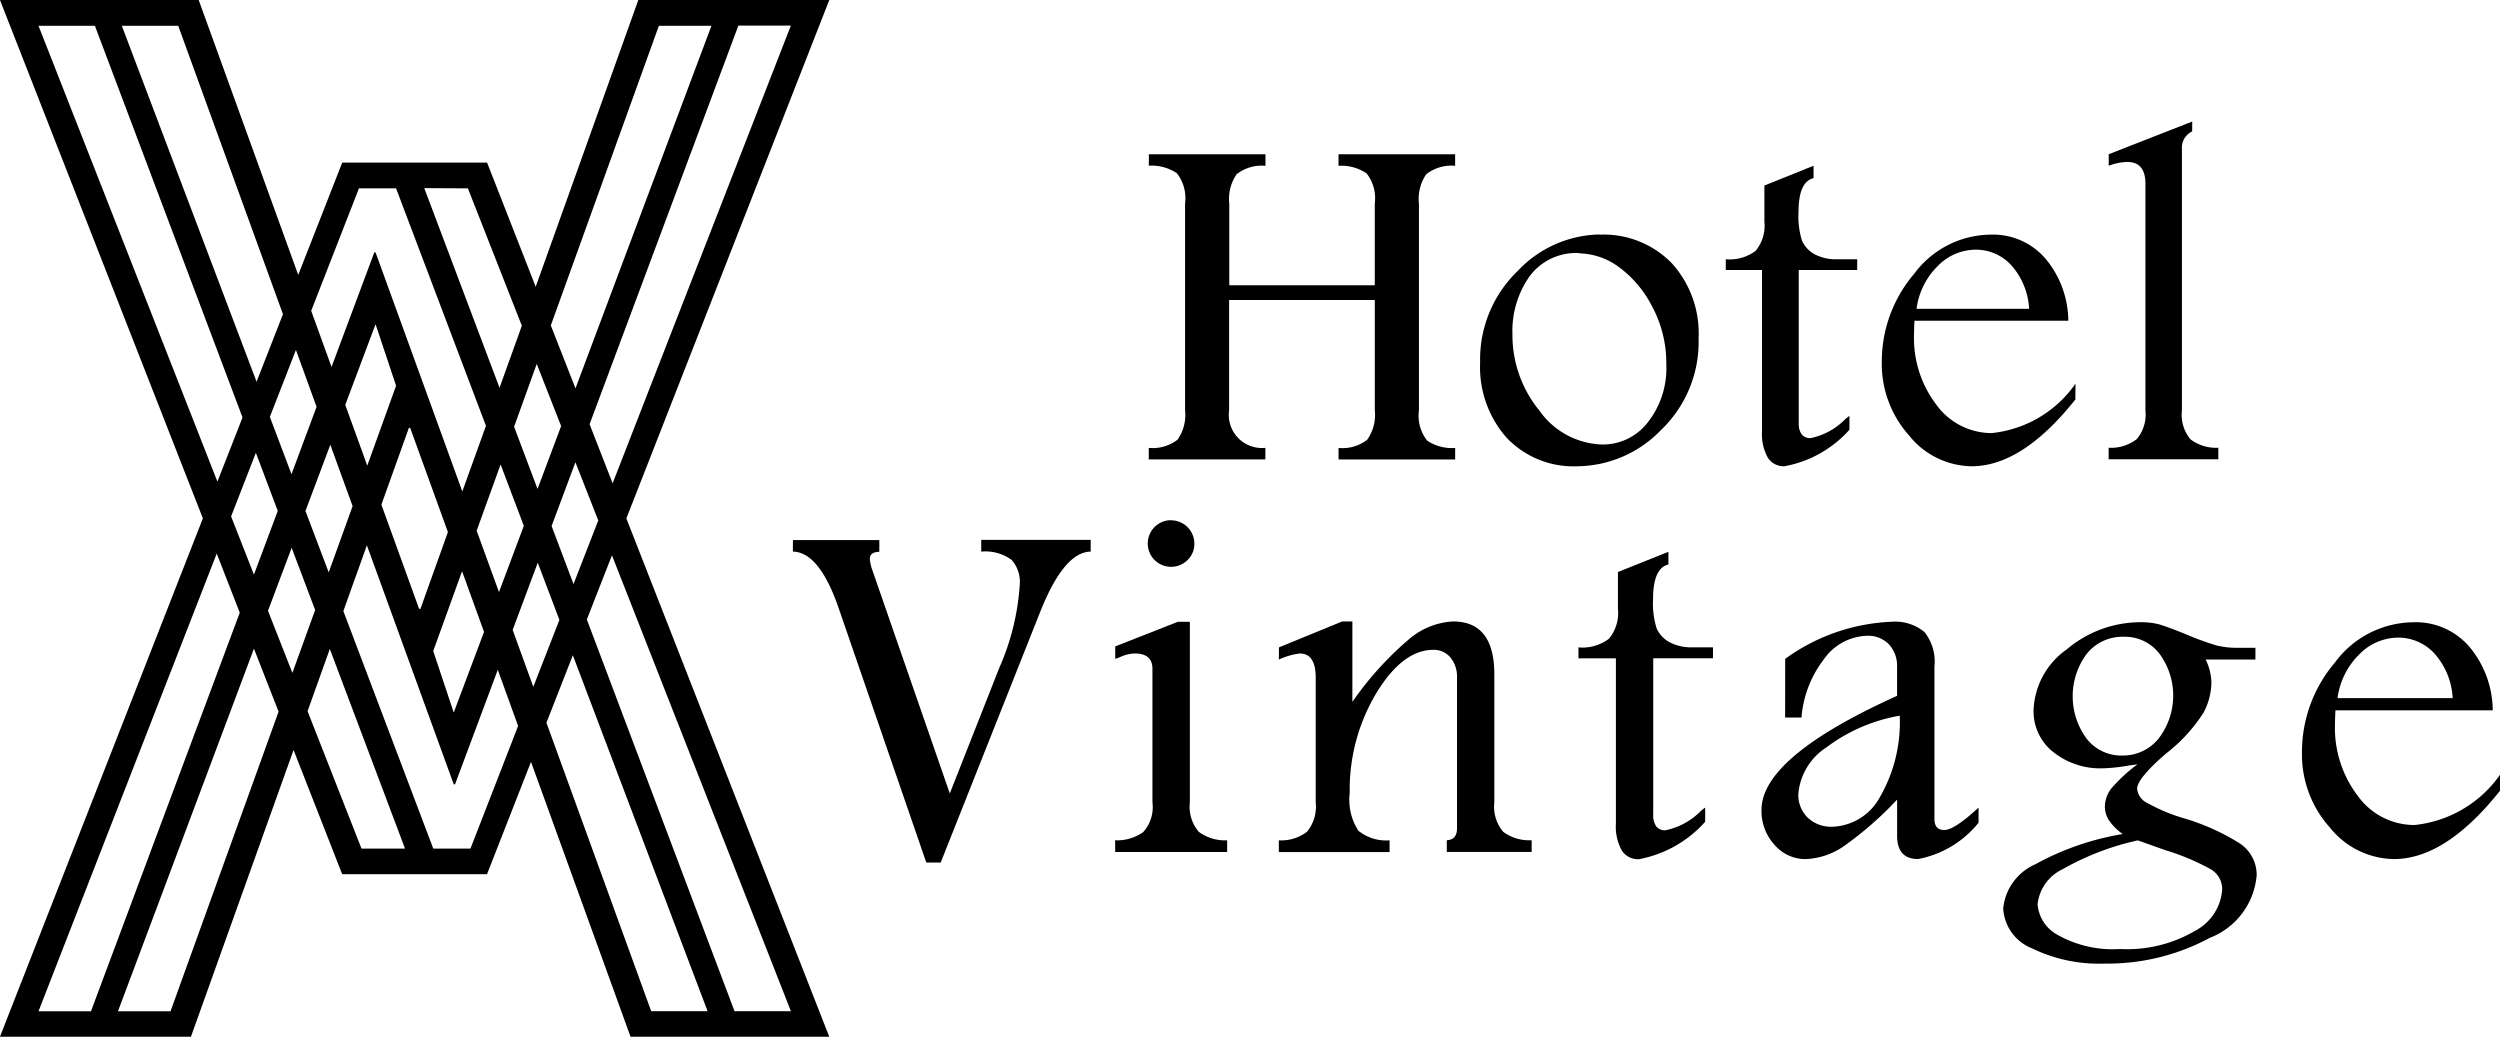 <svg xmlns="http://www.w3.org/2000/svg" width="86.803" height="35.997"><g fill="#000" data-name="グループ 2"><path d="M27.531 18.752h3v.407q-.33.008-.33.245a1.5 1.5 0 0 0 .093.406l2.684 7.74 1.719-4.362a8.5 8.5 0 0 0 .711-2.9 1.14 1.14 0 0 0-.284-.847 1.53 1.53 0 0 0-1.054-.288v-.407h3.8v.407q-.923.008-1.753 2.091l-3.455 8.705h-.5L29.114 21.1q-.669-1.931-1.584-1.948Z" data-name="パス 13"/><path d="M38.718 29.176a1.57 1.57 0 0 0 .974-.283 1.3 1.3 0 0 0 .322-1.037v-4.633q0-.533-.609-.533a1.3 1.3 0 0 0-.483.11 1.4 1.4 0 0 1-.2.076v-.432l2.175-.855h.416v6.266a1.34 1.34 0 0 0 .313 1.029 1.52 1.52 0 0 0 .982.292v.407h-3.887Zm1.922-11.11a.81.81 0 0 1 .83.813.78.78 0 0 1-.237.567.813.813 0 0 1-1.143 0 .811.811 0 0 1 .551-1.385" data-name="パス 14"/><path d="m44.407 22.478 2.194-.9h.355v2.792a11.3 11.3 0 0 1 2.007-2.21 2.55 2.55 0 0 1 1.491-.582q1.431 0 1.431 1.838v4.437a1.35 1.35 0 0 0 .309 1.029 1.52 1.52 0 0 0 .987.292v.407h-2.947v-.407q.355-.016.355-.414v-5.225a1.05 1.05 0 0 0-.228-.706.75.75 0 0 0-.593-.266q-1.067 0-1.985 1.51a6.53 6.53 0 0 0-.919 3.463 1.97 1.97 0 0 0 .3 1.307 1.53 1.53 0 0 0 1.084.334v.407h-3.845v-.407a1.46 1.46 0 0 0 .98-.3 1.38 1.38 0 0 0 .3-1.025v-4.324q0-.838-.555-.838a2.4 2.4 0 0 0-.724.212Z" data-name="パス 15"/><path d="M57.93 19.158v.441q-.533.127-.534 1.2a2.9 2.9 0 0 0 .123 1.016 1.02 1.02 0 0 0 .432.474 1.6 1.6 0 0 0 .826.186h.7v.381h-2.075v5.437a.64.64 0 0 0 .106.4.38.38 0 0 0 .318.135 2.4 2.4 0 0 0 1.236-.677q.093-.076.144-.11v.491a4.07 4.07 0 0 1-2.3 1.3.67.67 0 0 1-.6-.309 1.7 1.7 0 0 1-.2-.919v-5.745h-1.3v-.381a1.52 1.52 0 0 0 1.058-.3 1.4 1.4 0 0 0 .313-1.042v-1.275Z" data-name="パス 16"/><path d="M61.984 22.876a6.75 6.75 0 0 1 3.673-1.287 1.6 1.6 0 0 1 1.162.356 1.64 1.64 0 0 1 .347 1.2v5.293q0 .381.345.381t1.187-.779v.525a3.53 3.53 0 0 1-2.1 1.262q-.729 0-.728-.813v-1.251a12 12 0 0 1-1.791 1.575 2.5 2.5 0 0 1-1.385.491 1.41 1.41 0 0 1-1.084-.5 1.73 1.73 0 0 1-.449-1.206q0-1.837 4.708-3.963v-1.013a1.1 1.1 0 0 0-.279-.771 1 1 0 0 0-.771-.3 1.89 1.89 0 0 0-1.49.813 3.8 3.8 0 0 0-.779 2.024h-.568Zm3.98 1.973a5.9 5.9 0 0 0-2.547 1.1 2.14 2.14 0 0 0-.976 1.605 1.1 1.1 0 0 0 .327.838 1.18 1.18 0 0 0 .853.313 1.95 1.95 0 0 0 1.648-1.023 5.2 5.2 0 0 0 .692-2.832" data-name="パス 17"/><path d="M74.228 26.535q-.1.017-.3.042a6 6 0 0 1-.915.1 2.62 2.62 0 0 1-1.719-.563 1.8 1.8 0 0 1-.686-1.461 2.7 2.7 0 0 1 1.156-2.109 3.97 3.97 0 0 1 2.561-.94 2.5 2.5 0 0 1 .618.068q.254.068.948.347a10 10 0 0 0 1.058.389 3 3 0 0 0 .762.085h.6v.407h-1.728a1.9 1.9 0 0 1 .2.8 2.3 2.3 0 0 1-.271 1.04 5.6 5.6 0 0 1-1.3 1.42q-1.008.871-1.008 1.226a.61.61 0 0 0 .364.5 6 6 0 0 0 1.262.526 7.8 7.8 0 0 1 1.914.857 1.31 1.31 0 0 1 .61 1.128 2.56 2.56 0 0 1-1.626 2.166 7.5 7.5 0 0 1-3.667.894 5.3 5.3 0 0 1-2.507-.529 1.58 1.58 0 0 1-1-1.394 1.88 1.88 0 0 1 1.122-1.529 9.5 9.5 0 0 1 3.027-1.046 1.9 1.9 0 0 1-.462-.456.87.87 0 0 1-.157-.49 1.05 1.05 0 0 1 .237-.653 5.7 5.7 0 0 1 .906-.83m0 2.649a9.3 9.3 0 0 0-2.608 1 1.53 1.53 0 0 0-.872 1.218 1.33 1.33 0 0 0 .715 1.074 3.9 3.9 0 0 0 2.147.48 4.66 4.66 0 0 0 2.6-.628 1.76 1.76 0 0 0 .948-1.435.8.8 0 0 0-.385-.7 8 8 0 0 0-1.571-.663Zm-.457-7.069a1.59 1.59 0 0 0-1.33.61 2.475 2.475 0 0 0 0 2.913 1.52 1.52 0 0 0 1.254.6 1.59 1.59 0 0 0 1.258-.593 2.45 2.45 0 0 0 .017-2.955 1.51 1.51 0 0 0-1.2-.576" data-name="パス 18"/><path d="M86.803 27.457q-1.889 2.371-3.684 2.371a2.9 2.9 0 0 1-2.227-1.1 3.8 3.8 0 0 1-.965-2.6 4.8 4.8 0 0 1 1.148-3.129 3.42 3.42 0 0 1 2.707-1.393 2.45 2.45 0 0 1 1.99.889 3.48 3.48 0 0 1 .779 2.168H81.09q-.017.33-.017.482a3.9 3.9 0 0 0 .8 2.5 2.42 2.42 0 0 0 1.965 1 4.14 4.14 0 0 0 2.972-1.753Zm-1.643-3.218a2.52 2.52 0 0 0-.635-1.55 1.7 1.7 0 0 0-1.262-.55 1.9 1.9 0 0 0-1.364.6 2.6 2.6 0 0 0-.737 1.5Z" data-name="パス 19"/><path d="M39.89 5.357h4.049v.4a1.42 1.42 0 0 0-1 .29 1.5 1.5 0 0 0-.257 1.018v2.84h5.052v-2.84a1.4 1.4 0 0 0-.286-1.047 1.57 1.57 0 0 0-.973-.261v-.4h4.049v.4a1.42 1.42 0 0 0-1 .29 1.5 1.5 0 0 0-.257 1.018v7.18a1.4 1.4 0 0 0 .285 1.053 1.53 1.53 0 0 0 .973.255v.4h-4.049v-.4a1.4 1.4 0 0 0 .994-.284 1.5 1.5 0 0 0 .265-1.025v-3.827h-5.059v3.825a1.152 1.152 0 0 0 1.259 1.308v.4h-4.049v-.4a1.4 1.4 0 0 0 1-.284 1.5 1.5 0 0 0 .261-1.025v-7.18a1.4 1.4 0 0 0-.286-1.047 1.57 1.57 0 0 0-.973-.261Z" data-name="パス 20"/><path d="M55.532 8.148a3.3 3.3 0 0 1 2.505.981 3.62 3.62 0 0 1 .94 2.613 4.23 4.23 0 0 1-1.308 3.192 4.08 4.08 0 0 1-2.882 1.255 3.2 3.2 0 0 1-2.484-1 3.7 3.7 0 0 1-.911-2.6 4.26 4.26 0 0 1 1.3-3.176 4 4 0 0 1 2.844-1.272m-.7.646a2.01 2.01 0 0 0-1.722.8 3.28 3.28 0 0 0-.6 2.012 4.14 4.14 0 0 0 .94 2.663 2.76 2.76 0 0 0 2.19 1.172 1.97 1.97 0 0 0 1.57-.77 3.04 3.04 0 0 0 .642-2.012 4.15 4.15 0 0 0-.515-2.054 3.86 3.86 0 0 0-1.176-1.358 2.4 2.4 0 0 0-1.333-.443" data-name="パス 21"/><path d="M62.969 5.755v.43q-.522.125-.522 1.176a2.8 2.8 0 0 0 .12.994 1 1 0 0 0 .422.464 1.56 1.56 0 0 0 .808.182h.687v.373h-2.029v5.316a.62.62 0 0 0 .1.389.37.37 0 0 0 .31.133 2.35 2.35 0 0 0 1.209-.663 2 2 0 0 1 .141-.108v.48a3.98 3.98 0 0 1-2.251 1.267.65.65 0 0 1-.585-.3 1.67 1.67 0 0 1-.2-.9V9.374h-1.258v-.373a1.5 1.5 0 0 0 1.035-.29 1.37 1.37 0 0 0 .306-1.019v-1.25Z" data-name="パス 22"/><path d="M72.06 13.87q-1.846 2.319-3.6 2.319a2.83 2.83 0 0 1-2.178-1.073 3.73 3.73 0 0 1-.944-2.547 4.7 4.7 0 0 1 1.122-3.06 3.34 3.34 0 0 1 2.646-1.362 2.4 2.4 0 0 1 1.946.87 3.4 3.4 0 0 1 .762 2.12h-5.341a10 10 0 0 0-.016.472 3.82 3.82 0 0 0 .778 2.447 2.37 2.37 0 0 0 1.921.981 4.05 4.05 0 0 0 2.907-1.714Zm-1.607-3.147a2.46 2.46 0 0 0-.621-1.516 1.66 1.66 0 0 0-1.234-.538 1.85 1.85 0 0 0-1.333.584 2.54 2.54 0 0 0-.72 1.47Z" data-name="パス 23"/><path d="M76.115 4.563a.62.62 0 0 0-.356.6v9.093a1.32 1.32 0 0 0 .3 1 1.47 1.47 0 0 0 .964.29v.4h-3.808v-.4a1.45 1.45 0 0 0 .977-.3 1.33 1.33 0 0 0 .3-.994V6.385q0-.762-.629-.762a2 2 0 0 0-.646.132v-.4l2.9-1.135Z" data-name="パス 24"/><path d="M28.794 0h-6.631L18.6 9.957l-1.688-4.312h-5.029l-1.528 3.9L6.898-.002h-6.9l7.046 18-7.046 18h6.631l3.564-9.957 1.688 4.312h5.029l1.527-3.9L21.894 36h6.9l-7.046-18Zm-1.335.89-6.188 15.891-.8-2.052L25.637.89ZM9.644 17.738l-.827 2.214-.793-2.022.86-2.209Zm-.274-3.263.905-2.325.717 1.976-.871 2.338Zm.757 4.545.815 2.161-.79 2.183-.847-2.158Zm.479-1.278.863-2.3.774 2.131-.83 2.3Zm1.382-3.685 1.052-2.8.712 2.136-1 2.775Zm2.209.8h.045l1.31 3.618-.954 2.665h-.046l-1.31-3.618Zm1.846 4.977.763 2.107-1.052 2.8-.712-2.136Zm.507-1.407.831-2.3.807 2.131-.863 2.3Zm1.3-3.61.786-2.181.847 2.158-.819 2.183Zm.821 4.721.752 1.985-.906 2.325-.717-1.976Zm.481-1.274.827-2.214.794 2.021-.86 2.209ZM22.877.895h1.825l-4.721 12.59-.856-2.186ZM16.246 6.54l1.873 4.771-.775 2.153-2.613-6.932Zm-3.783 0h1.289l3.121 8.246-.821 2.278-3.012-8.3h-.044l-1.485 3.977-.706-1.949ZM6.188.895 9.825 10.91l-.917 2.344L4.23.895Zm-4.851 0h1.958l5.126 13.6-.872 2.227Zm0 34.217 6.188-15.891.8 2.052-5.166 13.839Zm4.584 0H4.096l4.721-12.589.856 2.186Zm6.631-5.648-1.873-4.771.773-2.16 2.611 6.931Zm3.783 0h-1.291l-3.122-8.247.817-2.283 3.016 8.3h.044l1.485-3.977.706 1.949Zm6.275 5.645-3.637-10.015.917-2.343 4.678 12.358Zm4.851 0h-1.958l-5.127-13.6.872-2.228Z" data-name="パス 26"/></g></svg>